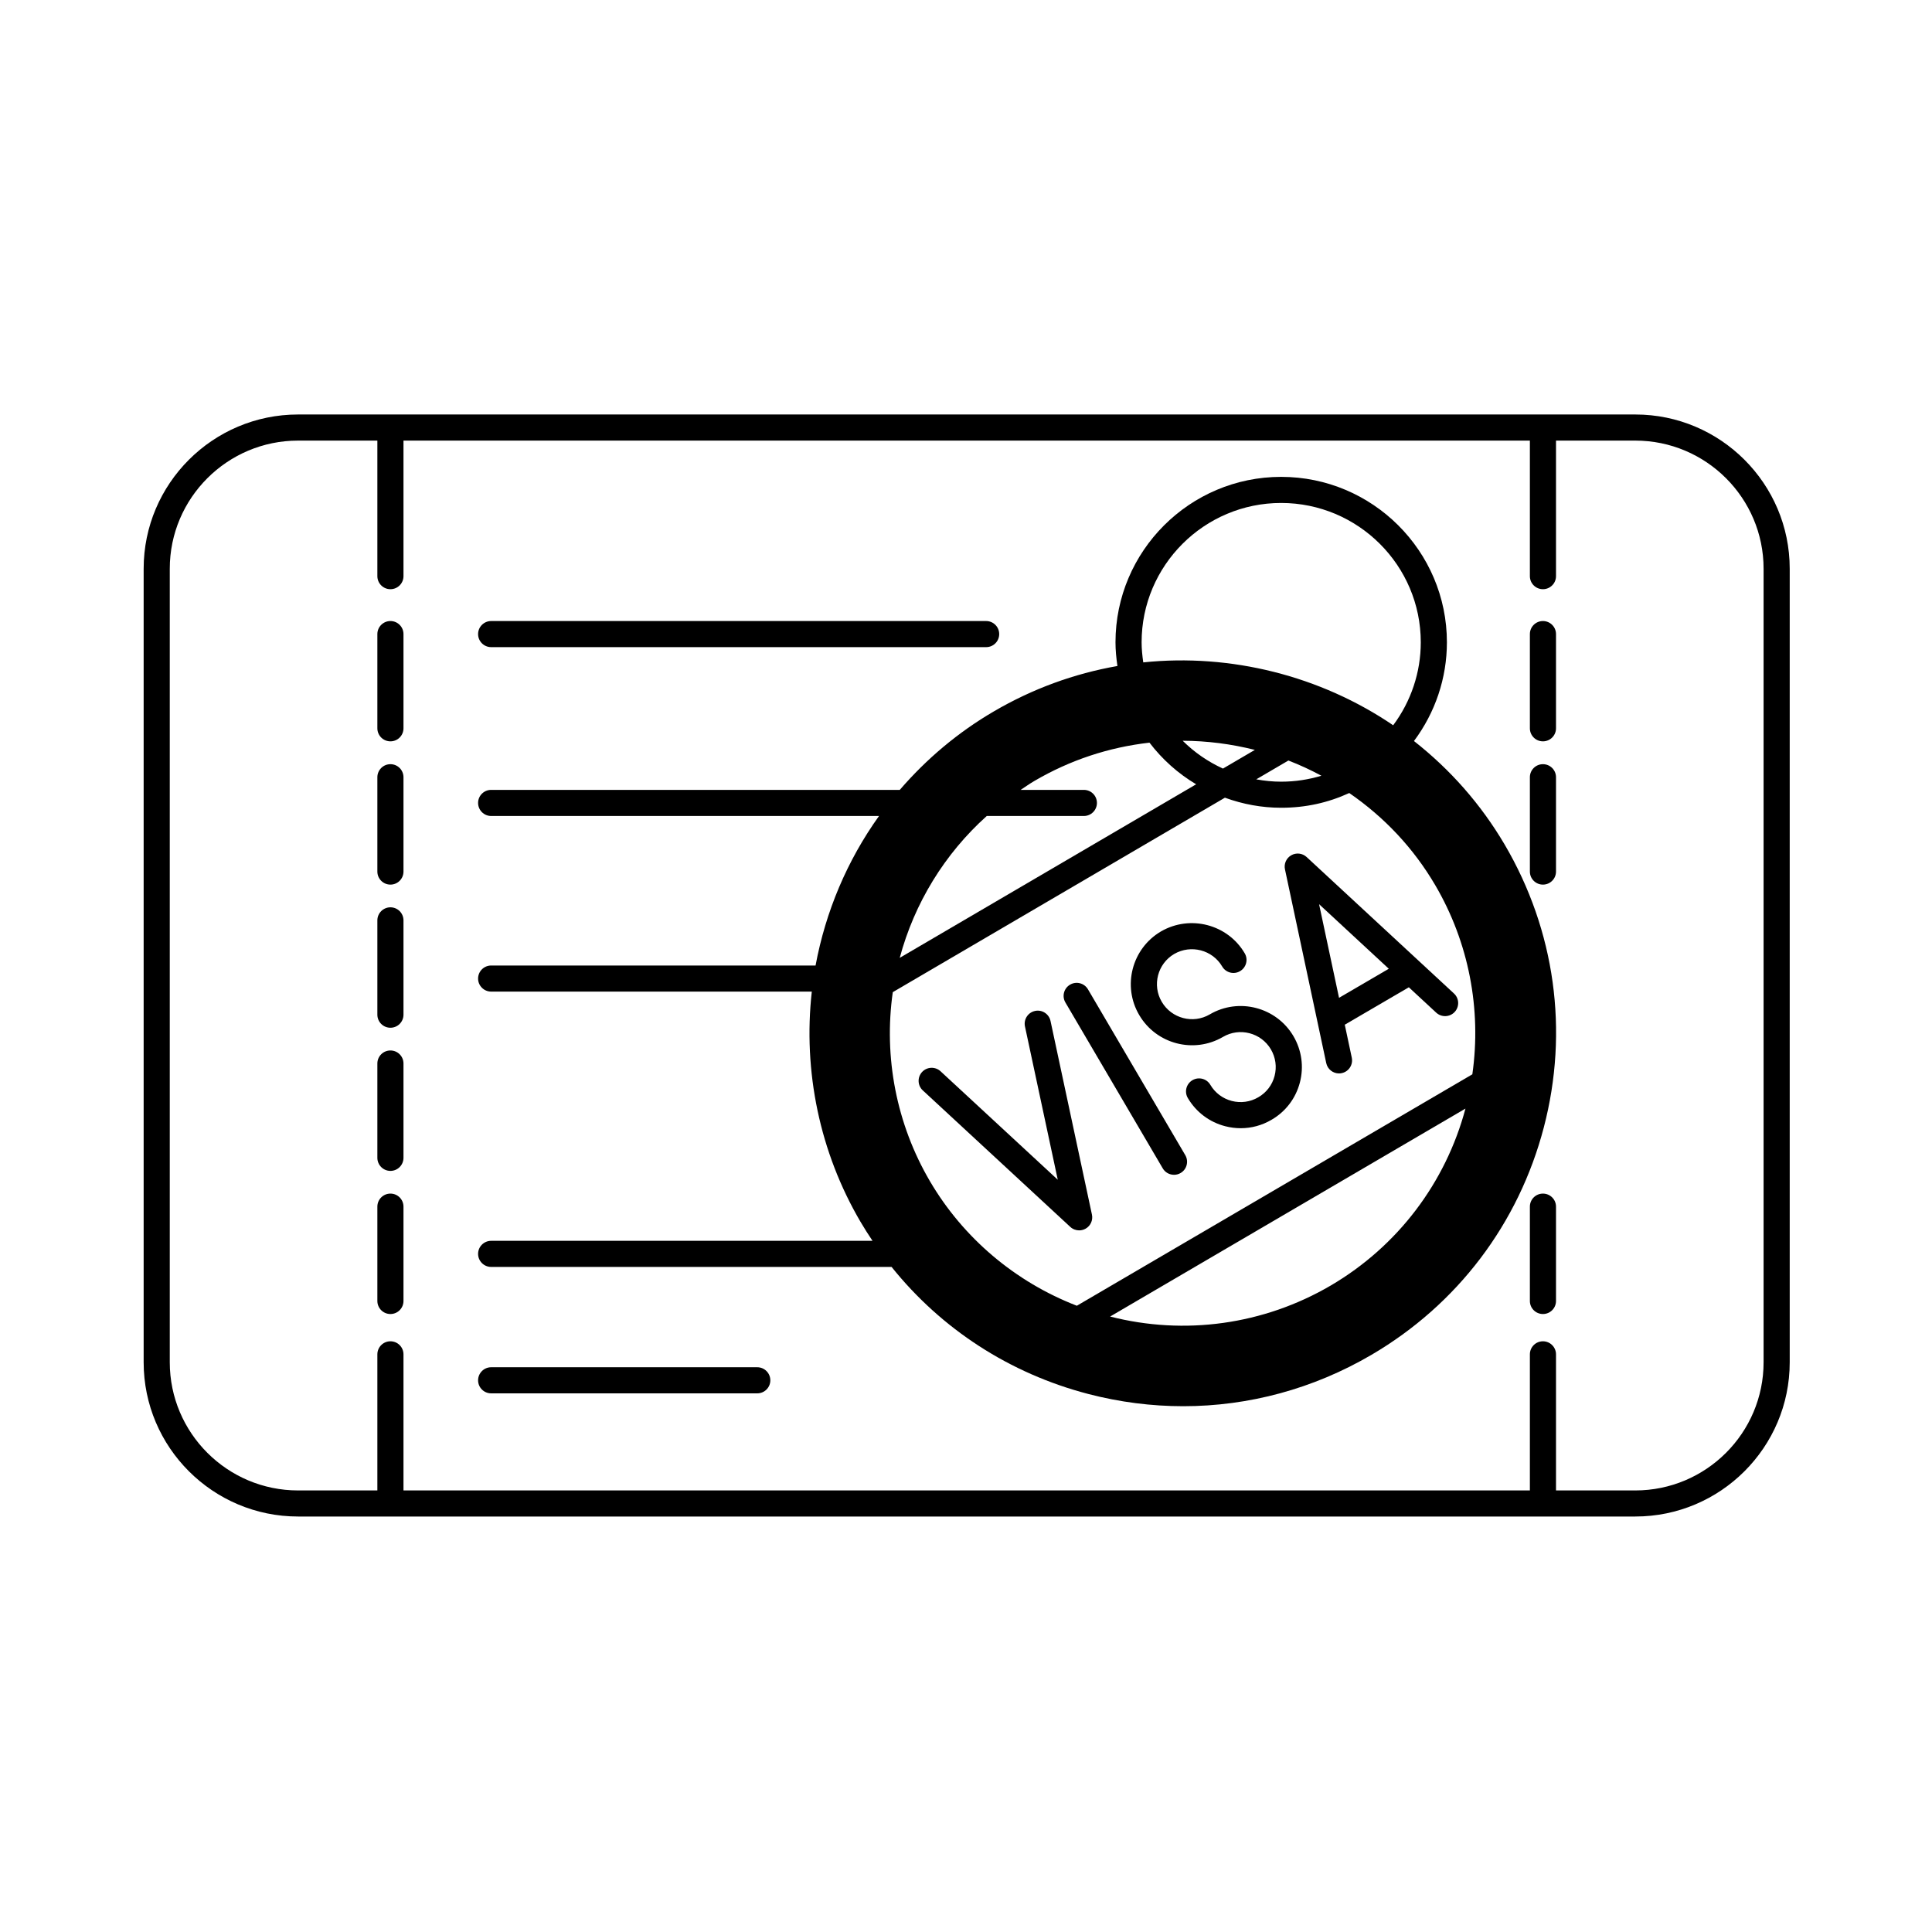 <svg xmlns="http://www.w3.org/2000/svg" xmlns:xlink="http://www.w3.org/1999/xlink" width="500" viewBox="0 0 375 375" height="500" preserveAspectRatio="xMidYMid meet"><defs><clipPath id="49ba0e4546"><path d="M 27.883 80 L 347.383 80 L 347.383 295 L 27.883 295 Z M 27.883 80 " clip-rule="nonzero"></path></clipPath></defs><g clip-path="url(#49ba0e4546)"><path fill="#000000" d="M 317.41 80.453 L 57.855 80.453 C 41.328 80.453 27.883 93.883 27.883 110.387 L 27.883 264.422 C 27.883 280.93 41.328 294.355 57.855 294.355 L 317.41 294.355 C 333.938 294.355 347.383 280.93 347.383 264.422 L 347.383 110.387 C 347.383 93.883 333.938 80.453 317.41 80.453 Z M 342.312 264.422 C 342.312 278.137 331.141 289.293 317.41 289.293 L 302.02 289.293 L 302.02 262.879 C 302.02 261.48 300.883 260.344 299.484 260.344 C 298.082 260.344 296.949 261.48 296.949 262.879 L 296.949 289.293 L 78.316 289.293 L 78.316 262.879 C 78.316 261.48 77.184 260.344 75.781 260.344 C 74.383 260.344 73.246 261.48 73.246 262.879 L 73.246 289.293 L 57.855 289.293 C 44.125 289.293 32.953 278.137 32.953 264.422 L 32.953 110.387 C 32.953 96.676 44.125 85.52 57.855 85.52 L 73.246 85.52 L 73.246 111.832 C 73.246 113.23 74.383 114.363 75.781 114.363 C 77.184 114.363 78.316 113.23 78.316 111.832 L 78.316 85.52 L 296.949 85.52 L 296.949 111.832 C 296.949 113.23 298.082 114.363 299.484 114.363 C 300.883 114.363 302.02 113.23 302.02 111.832 L 302.02 85.52 L 317.41 85.52 C 331.141 85.52 342.312 96.676 342.312 110.387 Z M 342.312 264.422 " fill-opacity="1" fill-rule="nonzero"></path></g><path fill="#000000" d="M 75.781 231.676 C 74.383 231.676 73.246 232.809 73.246 234.207 L 73.246 252.52 C 73.246 253.918 74.383 255.051 75.781 255.051 C 77.184 255.051 78.316 253.918 78.316 252.52 L 78.316 234.207 C 78.316 232.809 77.184 231.676 75.781 231.676 Z M 75.781 231.676 " fill-opacity="1" fill-rule="nonzero"></path><path fill="#000000" d="M 75.781 203.895 C 74.383 203.895 73.246 205.027 73.246 206.426 L 73.246 224.734 C 73.246 226.133 74.383 227.27 75.781 227.27 C 77.184 227.27 78.316 226.133 78.316 224.734 L 78.316 206.426 C 78.316 205.027 77.184 203.895 75.781 203.895 Z M 75.781 203.895 " fill-opacity="1" fill-rule="nonzero"></path><path fill="#000000" d="M 75.781 176.109 C 74.383 176.109 73.246 177.246 73.246 178.641 L 73.246 196.953 C 73.246 198.352 74.383 199.484 75.781 199.484 C 77.184 199.484 78.316 198.352 78.316 196.953 L 78.316 178.641 C 78.316 177.246 77.184 176.109 75.781 176.109 Z M 75.781 176.109 " fill-opacity="1" fill-rule="nonzero"></path><path fill="#000000" d="M 75.781 148.328 C 74.383 148.328 73.246 149.461 73.246 150.859 L 73.246 169.172 C 73.246 170.57 74.383 171.703 75.781 171.703 C 77.184 171.703 78.316 170.57 78.316 169.172 L 78.316 150.859 C 78.316 149.461 77.184 148.328 75.781 148.328 Z M 75.781 148.328 " fill-opacity="1" fill-rule="nonzero"></path><path fill="#000000" d="M 75.781 120.543 C 74.383 120.543 73.246 121.68 73.246 123.078 L 73.246 141.363 C 73.246 142.762 74.383 143.895 75.781 143.895 C 77.184 143.895 78.316 142.762 78.316 141.363 L 78.316 123.078 C 78.316 121.68 77.184 120.543 75.781 120.543 Z M 75.781 120.543 " fill-opacity="1" fill-rule="nonzero"></path><path fill="#000000" d="M 299.484 231.676 C 298.082 231.676 296.949 232.809 296.949 234.207 L 296.949 252.52 C 296.949 253.918 298.082 255.051 299.484 255.051 C 300.883 255.051 302.02 253.918 302.02 252.52 L 302.02 234.207 C 302.02 232.809 300.883 231.676 299.484 231.676 Z M 299.484 231.676 " fill-opacity="1" fill-rule="nonzero"></path><path fill="#000000" d="M 299.484 171.703 C 300.883 171.703 302.02 170.57 302.02 169.172 L 302.02 150.859 C 302.02 149.461 300.883 148.328 299.484 148.328 C 298.082 148.328 296.949 149.461 296.949 150.859 L 296.949 169.172 C 296.949 170.57 298.082 171.703 299.484 171.703 Z M 299.484 171.703 " fill-opacity="1" fill-rule="nonzero"></path><path fill="#000000" d="M 299.484 143.895 C 300.883 143.895 302.02 142.762 302.02 141.363 L 302.02 123.078 C 302.02 121.68 300.883 120.543 299.484 120.543 C 298.082 120.543 296.949 121.68 296.949 123.078 L 296.949 141.363 C 296.949 142.762 298.082 143.895 299.484 143.895 Z M 299.484 143.895 " fill-opacity="1" fill-rule="nonzero"></path><path fill="#000000" d="M 274.449 143.832 C 278.582 138.312 280.844 131.609 280.844 124.672 C 280.844 106.965 266.41 92.559 248.668 92.559 C 230.938 92.559 216.516 106.965 216.516 124.672 C 216.516 126.184 216.668 127.723 216.891 129.27 C 208.461 130.75 200.398 133.695 192.895 138.086 C 185.984 142.121 179.867 147.262 174.645 153.316 L 95.332 153.316 C 93.934 153.316 92.797 154.449 92.797 155.848 C 92.797 157.246 93.934 158.383 95.332 158.383 L 170.617 158.383 C 164.445 166.992 160.254 176.906 158.301 187.406 L 95.332 187.406 C 93.934 187.406 92.797 188.539 92.797 189.938 C 92.797 191.336 93.934 192.469 95.332 192.469 L 157.57 192.469 C 155.844 207.906 159.109 223.656 167.012 237.133 C 167.754 238.402 168.543 239.629 169.355 240.844 L 95.332 240.844 C 93.934 240.844 92.797 241.977 92.797 243.375 C 92.797 244.773 93.934 245.91 95.332 245.91 L 173.055 245.91 C 182.734 257.98 195.977 266.594 211.234 270.57 C 217.336 272.16 223.52 272.945 229.664 272.945 C 242.379 272.945 254.918 269.574 266.18 262.984 C 282.875 253.211 294.766 237.523 299.656 218.816 C 304.543 200.105 301.848 180.617 292.059 163.938 C 287.422 156.062 281.473 149.352 274.449 143.832 Z M 191.531 158.383 L 210.379 158.383 C 211.777 158.383 212.914 157.246 212.914 155.848 C 212.914 154.449 211.777 153.316 210.379 153.316 L 198.105 153.316 C 198.992 152.73 199.859 152.117 200.781 151.578 C 207.699 147.531 215.211 145.047 223.113 144.148 C 225.602 147.406 228.664 150.148 232.172 152.23 L 174.637 185.918 C 177.477 175.324 183.34 165.73 191.531 158.383 Z M 237.375 149.18 C 234.449 147.844 231.816 146.023 229.562 143.781 C 234.273 143.793 238.992 144.402 243.566 145.555 Z M 250.078 147.617 C 252.27 148.461 254.406 149.449 256.484 150.57 C 254.012 151.309 251.434 151.723 248.668 151.723 C 247.031 151.723 245.422 151.559 243.836 151.27 Z M 173.289 192.578 L 237.754 154.832 C 241.254 156.105 244.91 156.785 248.668 156.785 C 253.434 156.785 257.77 155.812 261.891 153.926 C 268.719 158.633 274.359 164.617 278.582 171.816 C 285.074 182.883 287.586 195.875 285.781 208.523 L 209.016 253.445 C 197.074 248.832 186.965 240.301 180.488 229.254 C 174.004 218.191 171.488 205.215 173.289 192.578 Z M 284.445 215.176 C 280.598 229.574 271.293 241.898 258.289 249.523 C 245.254 257.145 229.93 259.238 215.473 255.539 Z M 248.668 97.625 C 263.617 97.625 275.773 109.758 275.773 124.672 C 275.773 130.496 273.879 136.133 270.414 140.773 C 256.285 131.172 238.871 126.797 221.906 128.57 C 221.719 127.254 221.586 125.949 221.586 124.672 C 221.586 109.758 233.734 97.625 248.668 97.625 Z M 248.668 97.625 " fill-opacity="1" fill-rule="nonzero"></path><path fill="#000000" d="M 209.465 238.816 C 209.895 238.816 210.324 238.707 210.719 238.484 C 211.68 237.941 212.176 236.836 211.945 235.754 L 203.906 198.172 C 203.613 196.801 202.258 195.926 200.898 196.223 C 199.527 196.516 198.656 197.863 198.945 199.23 L 205.312 228.988 L 182.562 207.934 C 181.535 206.984 179.93 207.047 178.977 208.07 C 178.027 209.098 178.086 210.699 179.117 211.648 L 207.742 238.141 C 208.223 238.586 208.84 238.816 209.465 238.816 Z M 209.465 238.816 " fill-opacity="1" fill-rule="nonzero"></path><path fill="#000000" d="M 257.422 206.348 C 257.676 207.535 258.727 208.352 259.898 208.352 C 260.074 208.352 260.254 208.332 260.43 208.293 C 261.801 208.004 262.672 206.656 262.379 205.289 L 261.02 198.895 L 273.453 191.633 L 278.766 196.555 C 279.793 197.504 281.398 197.445 282.352 196.422 C 283.305 195.395 283.246 193.793 282.219 192.84 L 253.613 166.348 C 252.805 165.598 251.602 165.457 250.637 166.004 C 249.676 166.551 249.18 167.652 249.41 168.734 Z M 269.562 188.035 L 259.906 193.676 L 256.031 175.5 Z M 269.562 188.035 " fill-opacity="1" fill-rule="nonzero"></path><path fill="#000000" d="M 225.688 226.777 C 226.156 227.582 227.008 228.027 227.879 228.027 C 228.312 228.027 228.754 227.918 229.156 227.68 C 230.363 226.977 230.77 225.422 230.062 224.215 L 211.172 192.023 C 210.461 190.816 208.906 190.41 207.699 191.121 C 206.492 191.828 206.086 193.379 206.797 194.586 Z M 225.688 226.777 " fill-opacity="1" fill-rule="nonzero"></path><path fill="#000000" d="M 237.375 201.266 C 240.598 199.367 244.781 200.449 246.68 203.68 C 247.605 205.258 247.855 207.098 247.391 208.855 C 246.93 210.605 245.816 212.066 244.234 212.98 C 242.676 213.895 240.844 214.148 239.086 213.695 C 237.324 213.234 235.848 212.125 234.926 210.562 C 234.215 209.355 232.664 208.957 231.453 209.664 C 230.246 210.375 229.844 211.926 230.559 213.133 C 232.164 215.855 234.738 217.801 237.809 218.598 C 238.812 218.859 239.82 218.984 240.828 218.984 C 242.91 218.984 244.961 218.434 246.797 217.352 C 249.535 215.77 251.488 213.207 252.297 210.148 C 253.109 207.074 252.668 203.867 251.055 201.113 C 247.73 195.48 240.445 193.586 234.809 196.895 C 231.574 198.789 227.395 197.691 225.496 194.453 C 223.598 191.23 224.684 187.059 227.906 185.168 C 231.156 183.285 235.336 184.375 237.223 187.594 C 237.93 188.805 239.484 189.211 240.691 188.5 C 241.902 187.797 242.309 186.242 241.602 185.039 C 238.305 179.414 231.02 177.504 225.344 180.789 C 219.695 184.109 217.805 191.391 221.121 197.016 C 224.43 202.66 231.719 204.57 237.375 201.266 Z M 237.375 201.266 " fill-opacity="1" fill-rule="nonzero"></path><path fill="#000000" d="M 95.332 125.609 L 191.41 125.609 C 192.812 125.609 193.945 124.477 193.945 123.078 C 193.945 121.68 192.812 120.543 191.41 120.543 L 95.332 120.543 C 93.934 120.543 92.797 121.68 92.797 123.078 C 92.797 124.477 93.934 125.609 95.332 125.609 Z M 95.332 125.609 " fill-opacity="1" fill-rule="nonzero"></path><path fill="#000000" d="M 146.984 265.383 L 95.332 265.383 C 93.934 265.383 92.797 266.52 92.797 267.918 C 92.797 269.316 93.934 270.449 95.332 270.449 L 146.984 270.449 C 148.387 270.449 149.52 269.316 149.52 267.918 C 149.52 266.52 148.387 265.383 146.984 265.383 Z M 146.984 265.383 " fill-opacity="1" fill-rule="nonzero"></path></svg>
